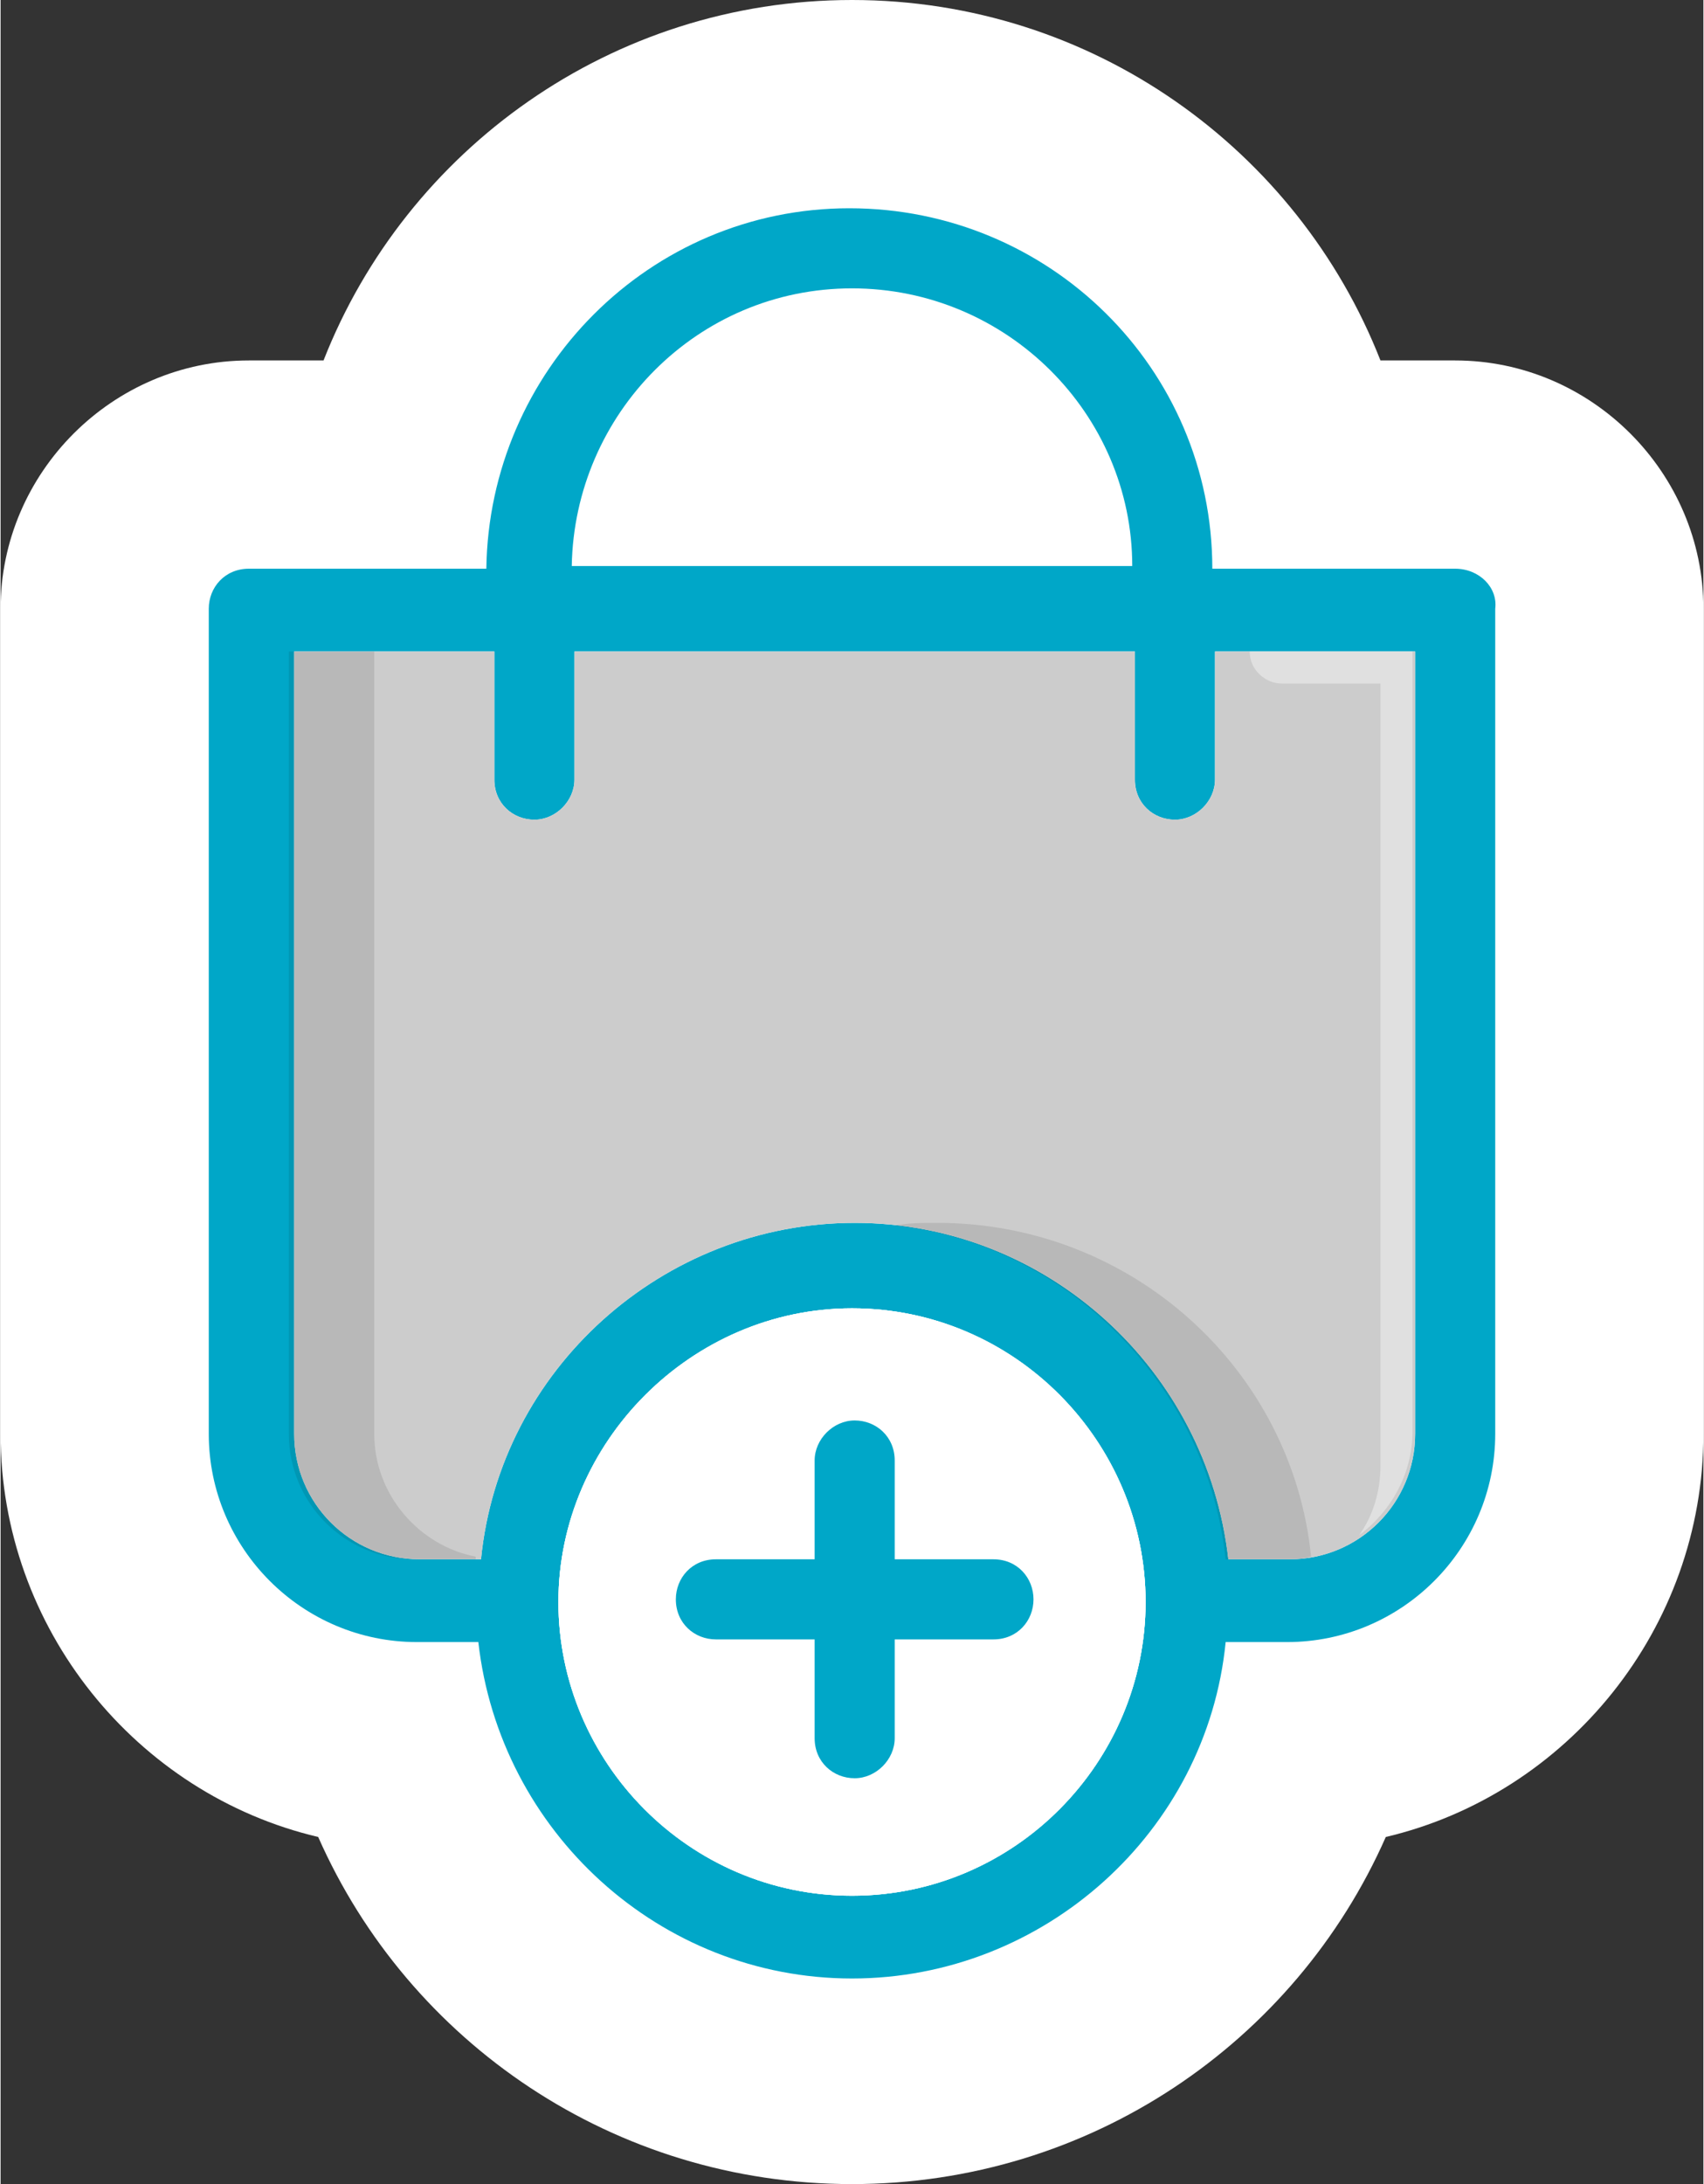 <?xml version="1.0" encoding="utf-8"?>
<!-- Generator: Adobe Illustrator 25.2.3, SVG Export Plug-In . SVG Version: 6.00 Build 0)  -->
<svg version="1.1" id="Layer_1" xmlns="http://www.w3.org/2000/svg" xmlns:xlink="http://www.w3.org/1999/xlink" x="0px" y="0px" width="64px" height="82px"
	 viewBox="0 0 63.8 81.8" style="enable-background:new 0 0 63.8 81.8;" xml:space="preserve">
<rect x="0" y="0" width="63.8" height="81.8" fill="#333333" stroke="none"/>
<style type="text/css">
	.st0{fill:#FFFFFF;}
	.st1{fill:#00A7C8;}
	.st2{fill:#00FF00;}
	.st3{fill:#CCCCCC;}
	.st4{opacity:0.4;}
	.st5{opacity:0.1;}
</style>
<g>
	<path class="st0" d="M31.9,81.8c-8.9,0-16.6-5.3-20-13C5.1,67.2,0,61,0,53.7V22.8c0-5.1,4.2-9.3,9.3-9.3h2.8
		C15.2,5.6,22.9,0,31.9,0c9,0,16.7,5.6,19.8,13.5h2.8c5.1,0,9.3,4.2,9.3,9.3v30.9c0,7.3-5.1,13.5-11.9,15.1
		C48.5,76.5,40.8,81.8,31.9,81.8z"/>
	<g>
		<path class="st1" d="M54.5,21.3h-9.1c0-7.5-6.1-13.5-13.6-13.5s-13.5,6.1-13.6,13.5H9.3c-0.9,0-1.5,0.7-1.5,1.5v30.9
			c0,4.3,3.5,7.8,7.8,7.8h2.3c0.8,7.1,6.8,12.6,14,12.6s13.3-5.5,14-12.6h2.3c4.3,0,7.8-3.5,7.8-7.8V22.8
			C56.1,22,55.4,21.3,54.5,21.3z M31.9,10.8c5.8,0,10.5,4.7,10.5,10.4h-21C21.5,15.5,26.1,10.8,31.9,10.8z M31.9,71
			c-6.1,0-11-5-11-11s5-11,11-11c6.1,0,11,5,11,11S38,71,31.9,71z M48.3,58.4H46c-0.8-7.1-6.8-12.6-14-12.6s-13.3,5.5-14,12.6h-2.3
			c-2.6,0-4.7-2.1-4.7-4.7V24.4h7.5v4.8c0,0.9,0.7,1.5,1.5,1.5s1.5-0.7,1.5-1.5v-4.8h21v4.8c0,0.9,0.7,1.5,1.5,1.5s1.5-0.7,1.5-1.5
			v-4.8H53v29.3C53,56.3,50.9,58.4,48.3,58.4z"/>
		<path class="st2" d="M37.2,58.4h-3.7v-3.7c0-0.9-0.7-1.5-1.5-1.5s-1.5,0.7-1.5,1.5v3.7h-3.7c-0.9,0-1.5,0.7-1.5,1.5
			c0,0.9,0.7,1.5,1.5,1.5h3.7v3.7c0,0.9,0.7,1.5,1.5,1.5s1.5-0.7,1.5-1.5v-3.7h3.7c0.9,0,1.5-0.7,1.5-1.5
			C38.7,59.1,38.1,58.4,37.2,58.4z"/>
	</g>
	<path class="st3" d="M48.3,58.4H46c-0.8-7.1-6.8-12.6-14-12.6s-13.3,5.5-14,12.6h-2.3c-2.6,0-4.7-2.1-4.7-4.7V24.4h7.5v4.8
		c0,0.9,0.7,1.5,1.5,1.5s1.5-0.7,1.5-1.5v-4.8h21v4.8c0,0.9,0.7,1.5,1.5,1.5s1.5-0.7,1.5-1.5v-4.8H53v29.3
		C53,56.3,50.9,58.4,48.3,58.4z"/>
	<g class="st4">
		<path class="st0" d="M46.8,24.4L46.8,24.4c0,0.7,0.6,1.2,1.2,1.2h3.7v29.3c0,1-0.3,1.9-0.8,2.6c1.2-0.9,2-2.3,2-3.9V24.4H46.8z"/>
	</g>
	<path class="st0" d="M31.9,71c-6.1,0-11-5-11-11s5-11,11-11c6.1,0,11,5,11,11S38,71,31.9,71z"/>
	<path class="st1" d="M37.2,58.4h-3.7v-3.7c0-0.9-0.7-1.5-1.5-1.5s-1.5,0.7-1.5,1.5v3.7h-3.7c-0.9,0-1.5,0.7-1.5,1.5
		c0,0.9,0.7,1.5,1.5,1.5h3.7v3.7c0,0.9,0.7,1.5,1.5,1.5s1.5-0.7,1.5-1.5v-3.7h3.7c0.9,0,1.5-0.7,1.5-1.5
		C38.7,59.1,38.1,58.4,37.2,58.4z"/>
	<path class="st0" d="M31.9,71c-6.1,0-11-5-11-11s5-11,11-11c6.1,0,11,5,11,11S38,71,31.9,71z"/>
	<g class="st5">
		<g>
			<g>
				<path d="M35.1,45.8c-0.5,0-1.1,0-1.6,0.1c6.5,0.7,11.7,6,12.4,12.5h2.3c0.3,0,0.6,0,0.9-0.1C48.4,51.3,42.4,45.8,35.1,45.8z"/>
			</g>
			<g>
				<path d="M14,53.7V24.4h-3.2v29.3c0,2.6,2.1,4.7,4.7,4.7h2.3c0,0,0-0.1,0-0.1C15.7,57.9,14,56,14,53.7z"/>
			</g>
		</g>
	</g>
	<path class="st1" d="M37.2,58.4h-3.7v-3.7c0-0.9-0.7-1.5-1.5-1.5s-1.5,0.7-1.5,1.5v3.7h-3.7c-0.9,0-1.5,0.7-1.5,1.5
		c0,0.9,0.7,1.5,1.5,1.5h3.7v3.7c0,0.9,0.7,1.5,1.5,1.5s1.5-0.7,1.5-1.5v-3.7h3.7c0.9,0,1.5-0.7,1.5-1.5
		C38.7,59.1,38.1,58.4,37.2,58.4z"/>
</g>
</svg>

